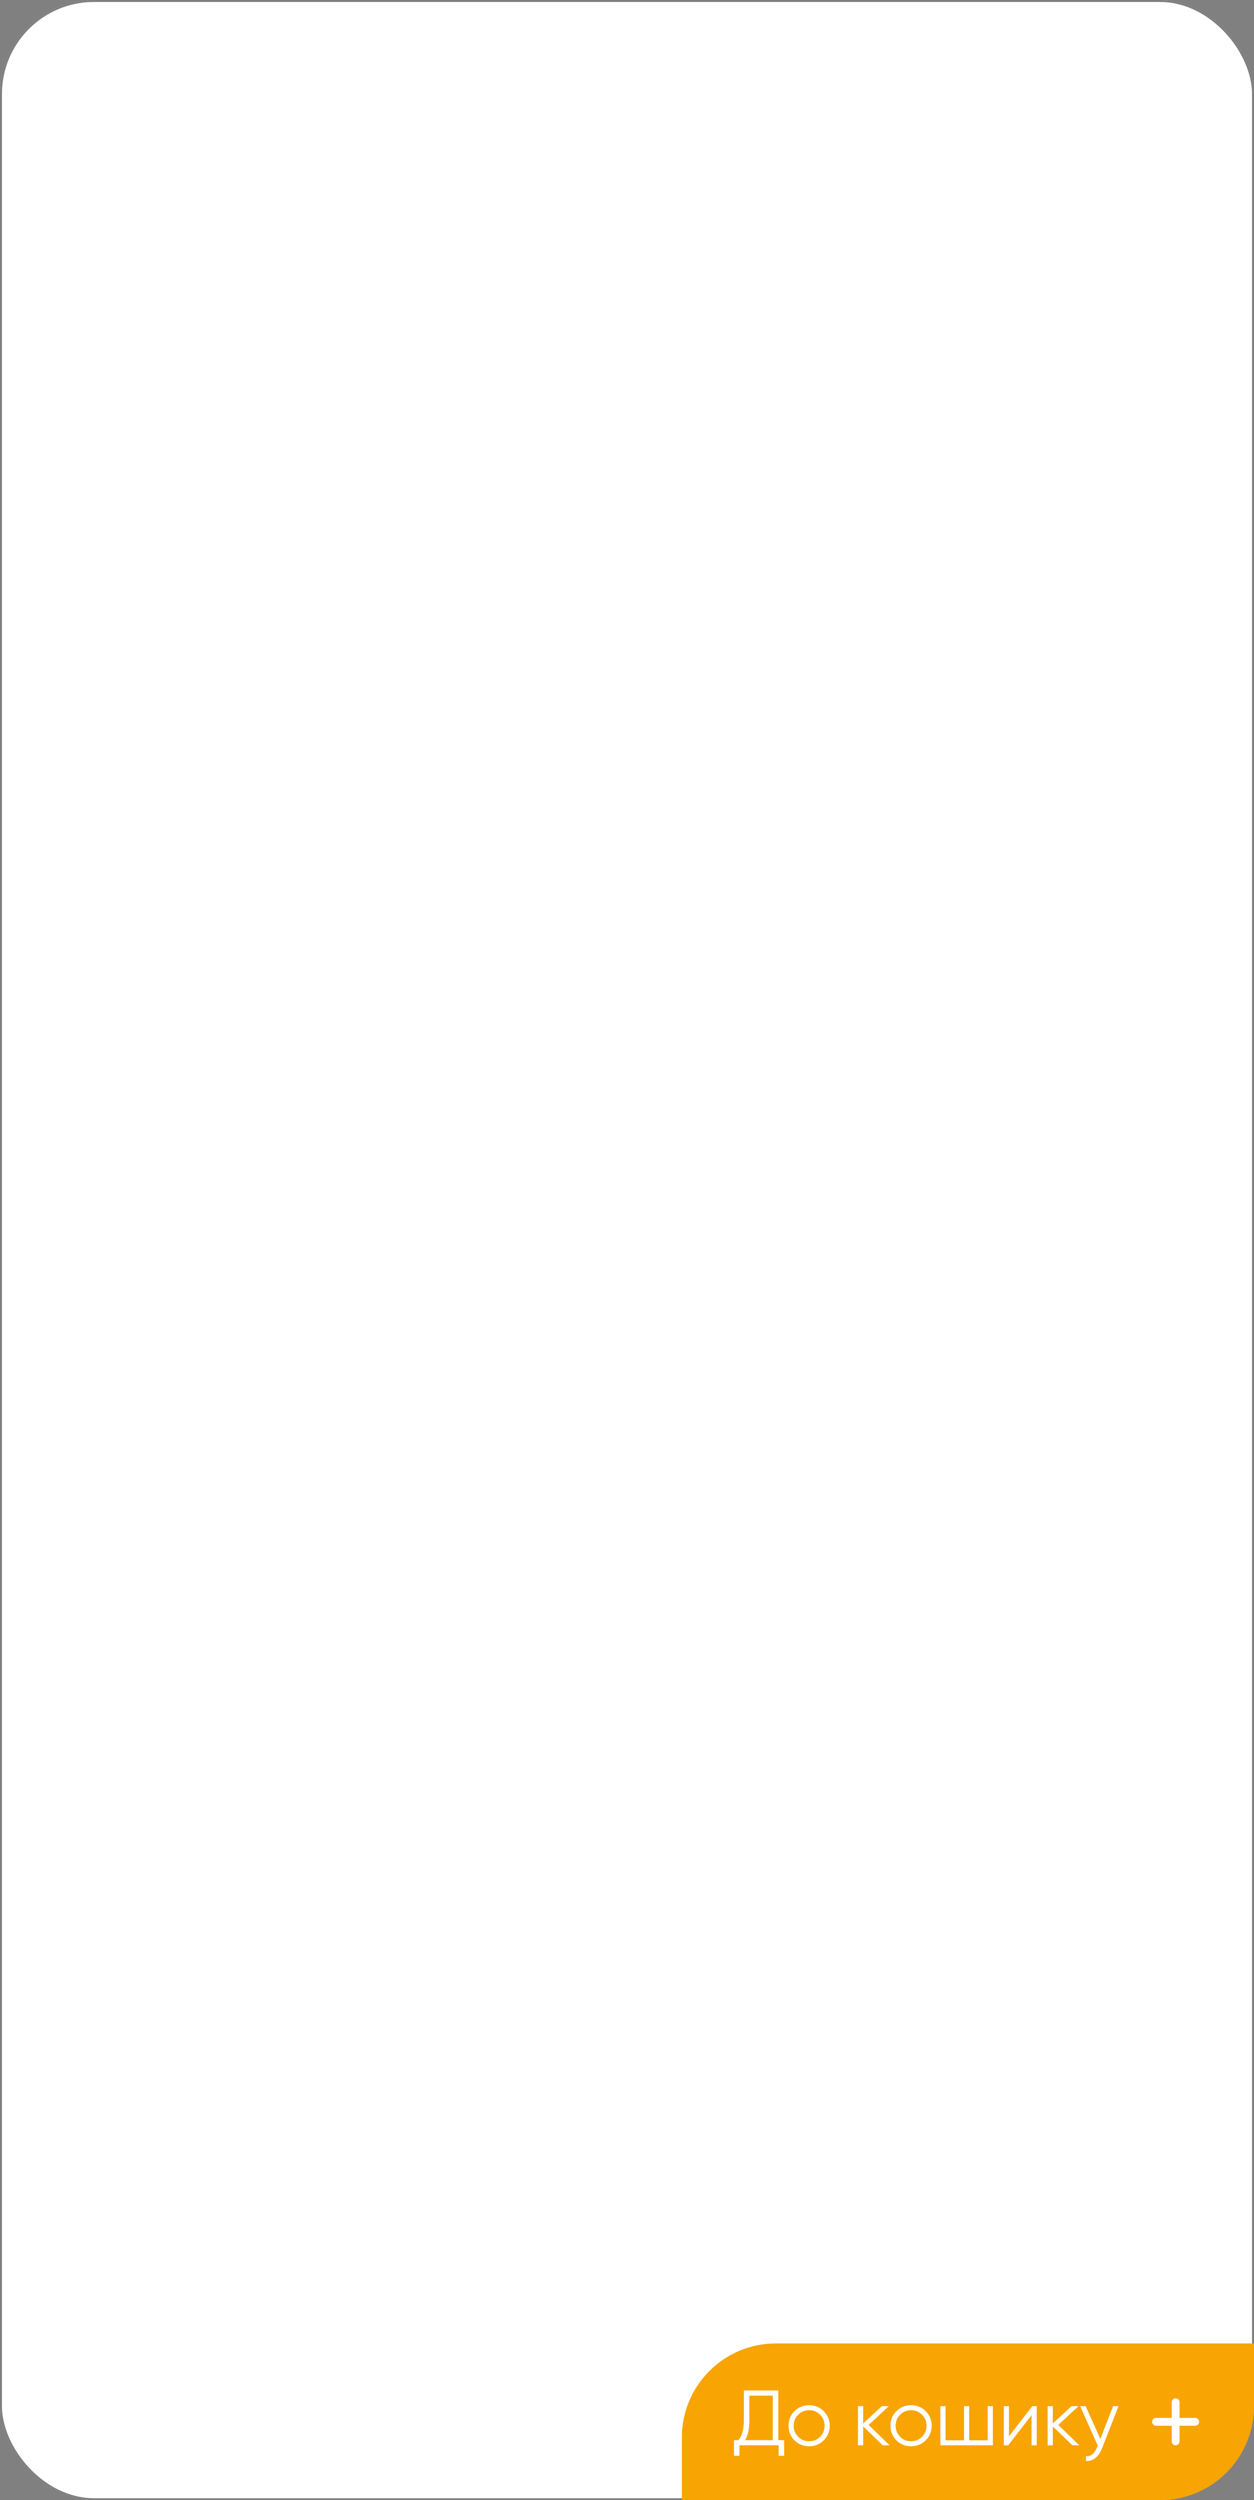 <?xml version="1.0" encoding="UTF-8"?> <svg xmlns="http://www.w3.org/2000/svg" width="320" height="638" viewBox="0 0 320 638" fill="none"><rect x="0" y="0" width="320" height="638" fill="#808080" stroke="none"/><rect width="320" height="638" rx="24" fill="white"></rect><rect x="0.25" y="0.25" width="319.5" height="637.5" rx="23.75" stroke="black" stroke-opacity="0.5" stroke-width="0.5"></rect><path d="M174 622C174 608.745 184.745 598 198 598H320V614C320 627.255 309.255 638 296 638H174V622Z" fill="#F8A403"></path><path d="M305 617H301V613C301 612.735 300.895 612.48 300.707 612.293C300.52 612.105 300.265 612 300 612C299.735 612 299.48 612.105 299.293 612.293C299.105 612.48 299 612.735 299 613V617H295C294.735 617 294.48 617.105 294.293 617.293C294.105 617.48 294 617.735 294 618C294 618.265 294.105 618.52 294.293 618.707C294.48 618.895 294.735 619 295 619H299V623C299 623.265 299.105 623.52 299.293 623.707C299.48 623.895 299.735 624 300 624C300.265 624 300.52 623.895 300.707 623.707C300.895 623.52 301 623.265 301 623V619H305C305.265 619 305.52 618.895 305.707 618.707C305.895 618.52 306 618.265 306 618C306 617.735 305.895 617.48 305.707 617.293C305.52 617.105 305.265 617 305 617Z" fill="white"></path><path d="M198.6 610V622.68H200.1V626.68H198.7V624H188.7V626.68H187.3V622.68H188.44C189.36 621.6 189.82 619.94 189.82 617.68V610H198.6ZM190.1 622.68H197.2V611.32H191.22V617.72C191.22 619.94 190.84 621.58 190.1 622.68ZM210.198 622.74C209.178 623.74 207.938 624.24 206.478 624.24C205.018 624.24 203.758 623.74 202.738 622.74C201.718 621.72 201.218 620.48 201.218 619C201.218 617.52 201.718 616.28 202.738 615.28C203.758 614.26 205.018 613.76 206.478 613.76C207.938 613.76 209.178 614.26 210.198 615.28C211.218 616.28 211.738 617.52 211.738 619C211.738 620.48 211.218 621.72 210.198 622.74ZM203.678 621.82C204.438 622.58 205.378 622.96 206.478 622.96C207.578 622.96 208.518 622.58 209.278 621.82C210.038 621.04 210.418 620.1 210.418 619C210.418 617.9 210.038 616.96 209.278 616.2C208.518 615.42 207.578 615.04 206.478 615.04C205.378 615.04 204.438 615.42 203.678 616.2C202.918 616.96 202.538 617.9 202.538 619C202.538 620.1 202.918 621.04 203.678 621.82ZM221.667 618.8L227.027 624H225.267L220.267 619.18V624H218.947V614H220.267V618.42L225.027 614H226.827L221.667 618.8ZM236.214 622.74C235.194 623.74 233.954 624.24 232.494 624.24C231.034 624.24 229.774 623.74 228.754 622.74C227.734 621.72 227.234 620.48 227.234 619C227.234 617.52 227.734 616.28 228.754 615.28C229.774 614.26 231.034 613.76 232.494 613.76C233.954 613.76 235.194 614.26 236.214 615.28C237.234 616.28 237.754 617.52 237.754 619C237.754 620.48 237.234 621.72 236.214 622.74ZM229.694 621.82C230.454 622.58 231.394 622.96 232.494 622.96C233.594 622.96 234.534 622.58 235.294 621.82C236.054 621.04 236.434 620.1 236.434 619C236.434 617.9 236.054 616.96 235.294 616.2C234.534 615.42 233.594 615.04 232.494 615.04C231.394 615.04 230.454 615.42 229.694 616.2C228.934 616.96 228.554 617.9 228.554 619C228.554 620.1 228.934 621.04 229.694 621.82ZM252.043 622.72V614H253.363V624H239.963V614H241.283V622.72H246.003V614H247.323V622.72H252.043ZM257.474 621.7L263.434 614H264.554V624H263.234V616.3L257.274 624H256.154V614H257.474V621.7ZM270.065 618.8L275.425 624H273.665L268.665 619.18V624H267.345V614H268.665V618.42L273.425 614H275.225L270.065 618.8ZM280.798 622.38L284.038 614H285.438L281.158 624.92C280.378 626.9 278.878 628.14 277.118 628V626.76C278.318 626.9 279.238 626.2 279.858 624.68L280.118 624.06L275.638 614H277.038L280.798 622.38Z" fill="white"></path></svg> 